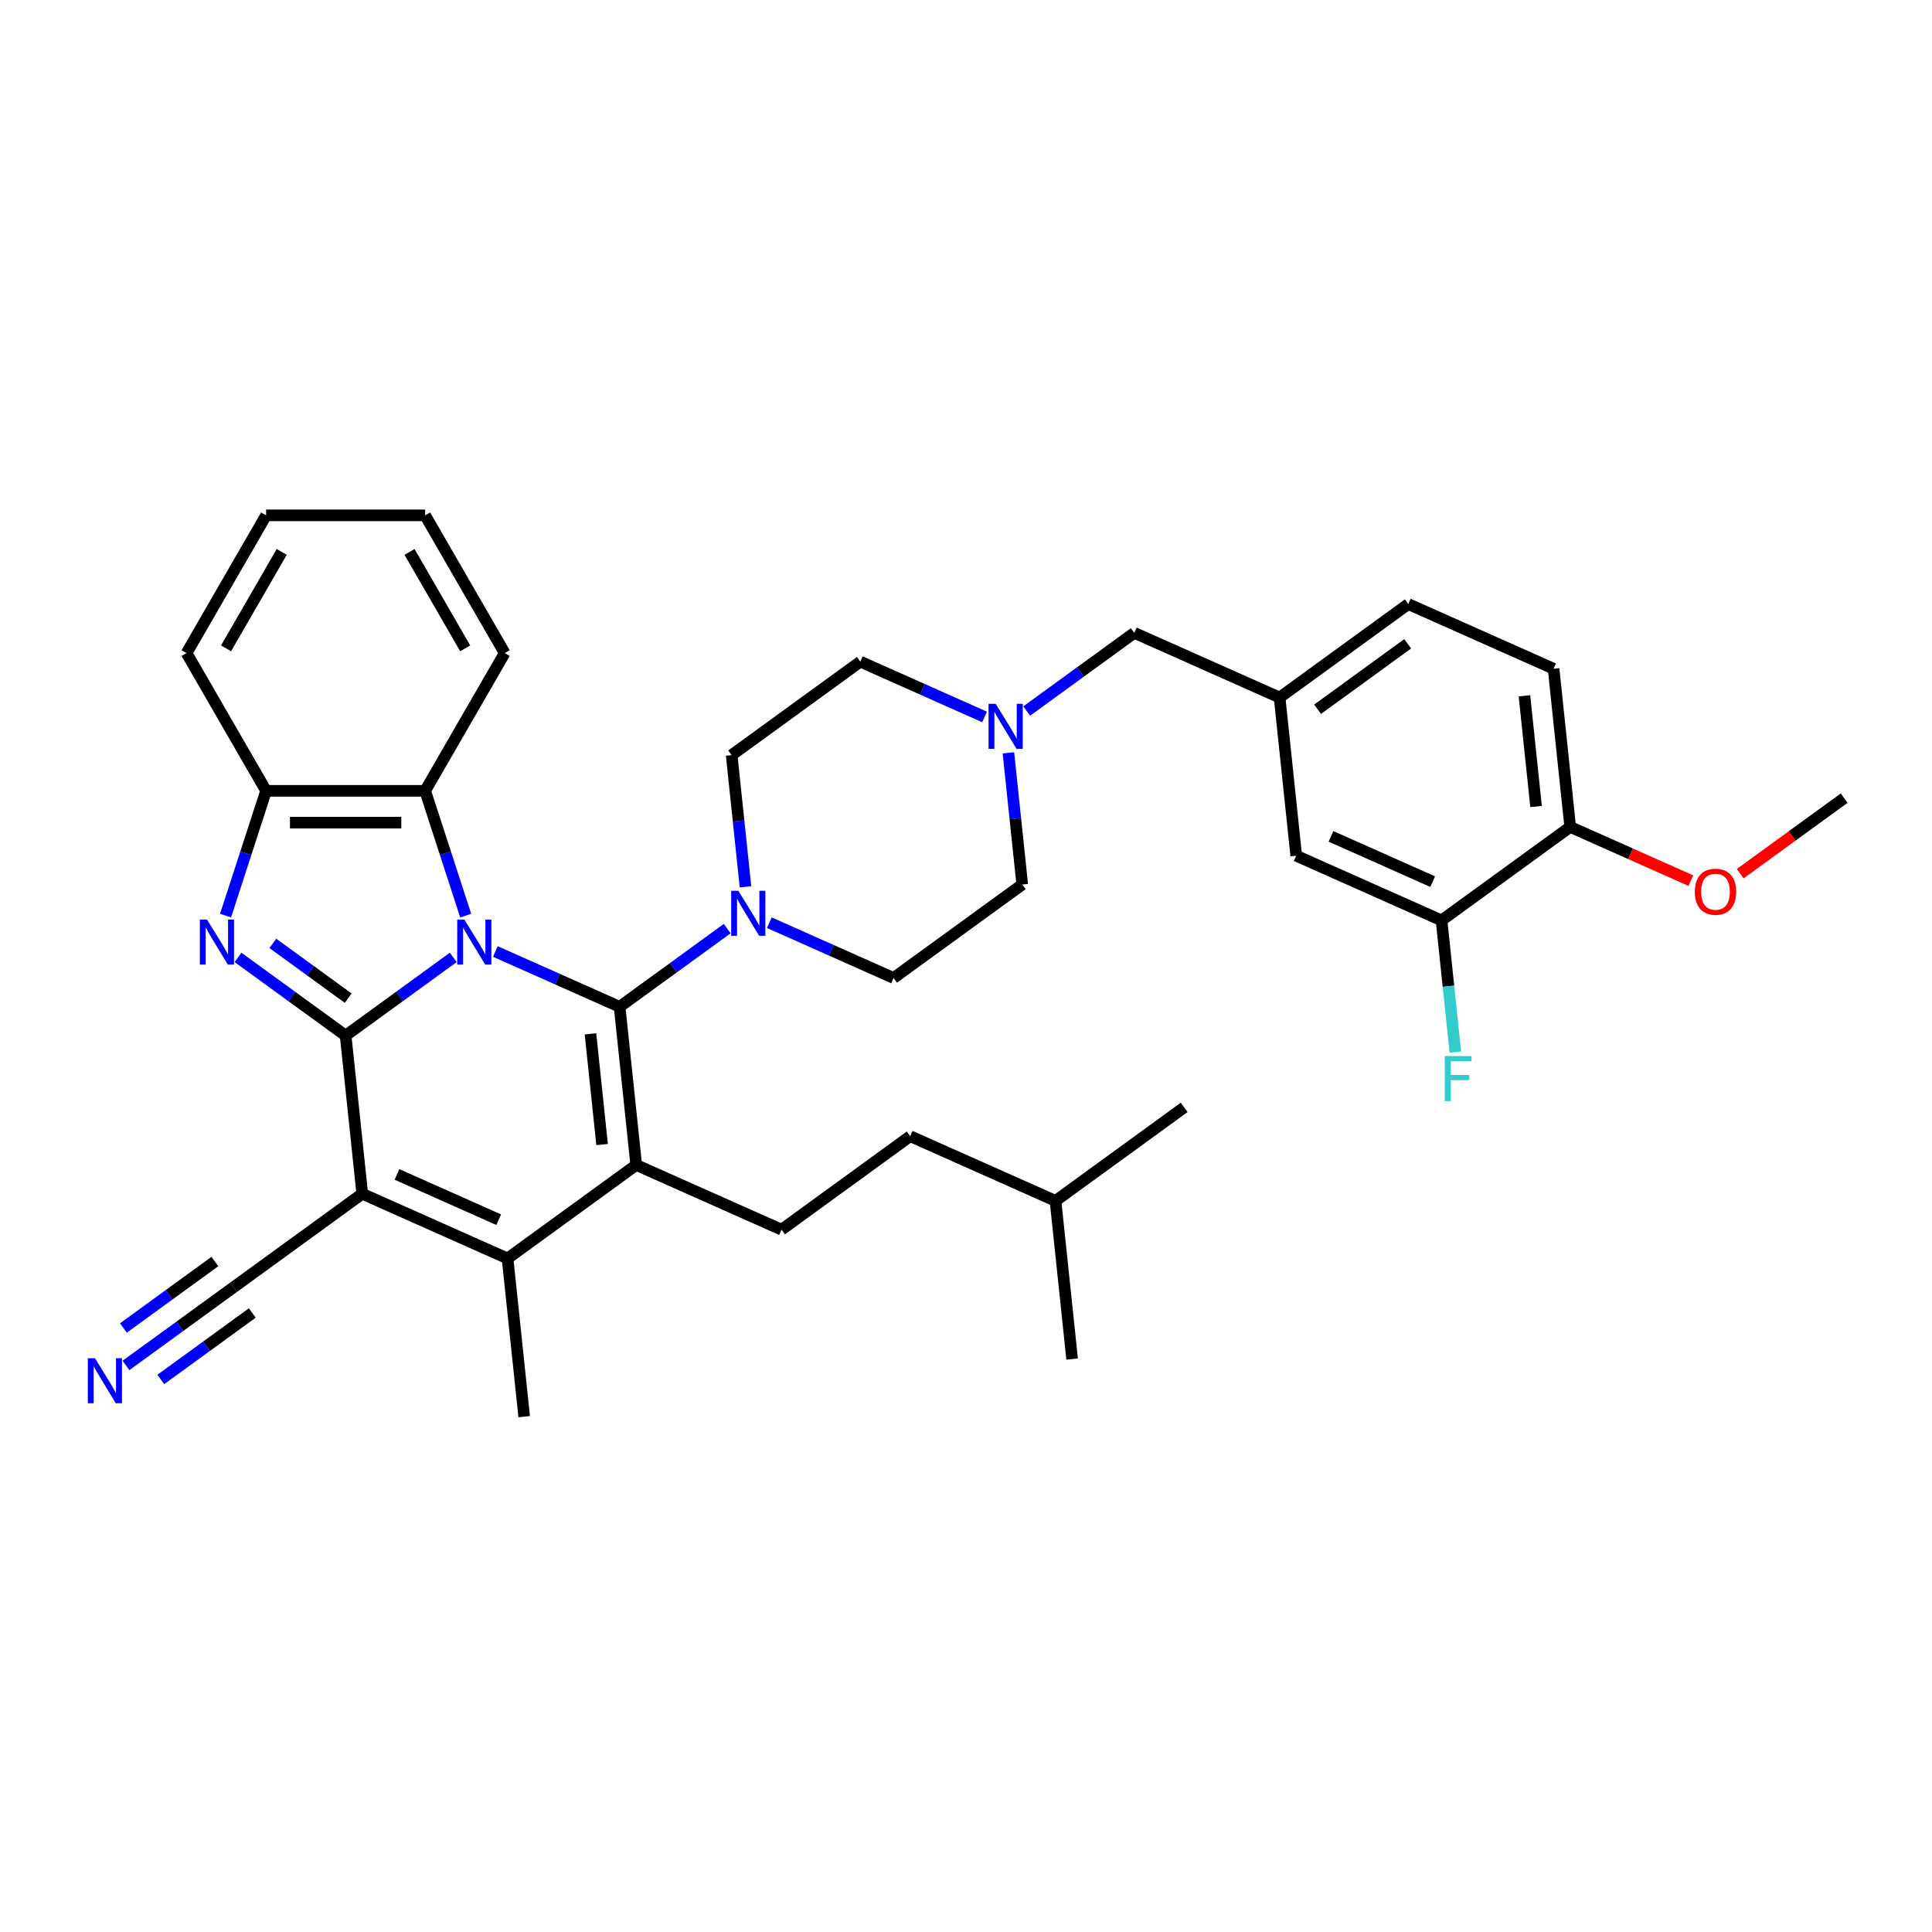 <?xml version='1.0' encoding='iso-8859-1'?>
<svg version='1.1' baseProfile='full'
              xmlns='http://www.w3.org/2000/svg'
                      xmlns:rdkit='http://www.rdkit.org/xml'
                      xmlns:xlink='http://www.w3.org/1999/xlink'
                  xml:space='preserve'
width='1000px' height='1000px' viewBox='0 0 1000 1000'>
<!-- END OF HEADER -->
<rect style='opacity:1.0;fill:#FFFFFF;stroke:none' width='1000' height='1000' x='0' y='0'> </rect>
<path class='bond-0' d='M 234.598,495.552 L 206.746,515.787' style='fill:none;fill-rule:evenodd;stroke:#0000FF;stroke-width:6px;stroke-linecap:butt;stroke-linejoin:miter;stroke-opacity:1' />
<path class='bond-0' d='M 206.746,515.787 L 178.895,536.022' style='fill:none;fill-rule:evenodd;stroke:#000000;stroke-width:6px;stroke-linecap:butt;stroke-linejoin:miter;stroke-opacity:1' />
<path class='bond-1' d='M 256.397,492.485 L 288.551,506.801' style='fill:none;fill-rule:evenodd;stroke:#0000FF;stroke-width:6px;stroke-linecap:butt;stroke-linejoin:miter;stroke-opacity:1' />
<path class='bond-1' d='M 288.551,506.801 L 320.705,521.117' style='fill:none;fill-rule:evenodd;stroke:#000000;stroke-width:6px;stroke-linecap:butt;stroke-linejoin:miter;stroke-opacity:1' />
<path class='bond-7' d='M 241.041,473.917 L 230.549,441.627' style='fill:none;fill-rule:evenodd;stroke:#0000FF;stroke-width:6px;stroke-linecap:butt;stroke-linejoin:miter;stroke-opacity:1' />
<path class='bond-7' d='M 230.549,441.627 L 220.058,409.337' style='fill:none;fill-rule:evenodd;stroke:#000000;stroke-width:6px;stroke-linecap:butt;stroke-linejoin:miter;stroke-opacity:1' />
<path class='bond-2' d='M 178.895,536.022 L 187.501,617.896' style='fill:none;fill-rule:evenodd;stroke:#000000;stroke-width:6px;stroke-linecap:butt;stroke-linejoin:miter;stroke-opacity:1' />
<path class='bond-4' d='M 178.895,536.022 L 151.044,515.787' style='fill:none;fill-rule:evenodd;stroke:#000000;stroke-width:6px;stroke-linecap:butt;stroke-linejoin:miter;stroke-opacity:1' />
<path class='bond-4' d='M 151.044,515.787 L 123.193,495.552' style='fill:none;fill-rule:evenodd;stroke:#0000FF;stroke-width:6px;stroke-linecap:butt;stroke-linejoin:miter;stroke-opacity:1' />
<path class='bond-4' d='M 180.218,516.631 L 160.722,502.466' style='fill:none;fill-rule:evenodd;stroke:#000000;stroke-width:6px;stroke-linecap:butt;stroke-linejoin:miter;stroke-opacity:1' />
<path class='bond-4' d='M 160.722,502.466 L 141.226,488.302' style='fill:none;fill-rule:evenodd;stroke:#0000FF;stroke-width:6px;stroke-linecap:butt;stroke-linejoin:miter;stroke-opacity:1' />
<path class='bond-3' d='M 320.705,521.117 L 329.31,602.991' style='fill:none;fill-rule:evenodd;stroke:#000000;stroke-width:6px;stroke-linecap:butt;stroke-linejoin:miter;stroke-opacity:1' />
<path class='bond-3' d='M 305.621,535.119 L 311.645,592.431' style='fill:none;fill-rule:evenodd;stroke:#000000;stroke-width:6px;stroke-linecap:butt;stroke-linejoin:miter;stroke-opacity:1' />
<path class='bond-6' d='M 320.705,521.117 L 348.556,500.882' style='fill:none;fill-rule:evenodd;stroke:#000000;stroke-width:6px;stroke-linecap:butt;stroke-linejoin:miter;stroke-opacity:1' />
<path class='bond-6' d='M 348.556,500.882 L 376.407,480.647' style='fill:none;fill-rule:evenodd;stroke:#0000FF;stroke-width:6px;stroke-linecap:butt;stroke-linejoin:miter;stroke-opacity:1' />
<path class='bond-9' d='M 187.501,617.896 L 120.898,666.285' style='fill:none;fill-rule:evenodd;stroke:#000000;stroke-width:6px;stroke-linecap:butt;stroke-linejoin:miter;stroke-opacity:1' />
<path class='bond-37' d='M 187.501,617.896 L 262.708,651.38' style='fill:none;fill-rule:evenodd;stroke:#000000;stroke-width:6px;stroke-linecap:butt;stroke-linejoin:miter;stroke-opacity:1' />
<path class='bond-37' d='M 205.479,607.877 L 258.124,631.316' style='fill:none;fill-rule:evenodd;stroke:#000000;stroke-width:6px;stroke-linecap:butt;stroke-linejoin:miter;stroke-opacity:1' />
<path class='bond-5' d='M 329.31,602.991 L 262.708,651.38' style='fill:none;fill-rule:evenodd;stroke:#000000;stroke-width:6px;stroke-linecap:butt;stroke-linejoin:miter;stroke-opacity:1' />
<path class='bond-10' d='M 329.31,602.991 L 404.518,636.475' style='fill:none;fill-rule:evenodd;stroke:#000000;stroke-width:6px;stroke-linecap:butt;stroke-linejoin:miter;stroke-opacity:1' />
<path class='bond-36' d='M 116.749,473.917 L 127.241,441.627' style='fill:none;fill-rule:evenodd;stroke:#0000FF;stroke-width:6px;stroke-linecap:butt;stroke-linejoin:miter;stroke-opacity:1' />
<path class='bond-36' d='M 127.241,441.627 L 137.733,409.337' style='fill:none;fill-rule:evenodd;stroke:#000000;stroke-width:6px;stroke-linecap:butt;stroke-linejoin:miter;stroke-opacity:1' />
<path class='bond-24' d='M 262.708,651.38 L 271.313,733.254' style='fill:none;fill-rule:evenodd;stroke:#000000;stroke-width:6px;stroke-linecap:butt;stroke-linejoin:miter;stroke-opacity:1' />
<path class='bond-14' d='M 398.207,477.581 L 430.361,491.896' style='fill:none;fill-rule:evenodd;stroke:#0000FF;stroke-width:6px;stroke-linecap:butt;stroke-linejoin:miter;stroke-opacity:1' />
<path class='bond-14' d='M 430.361,491.896 L 462.514,506.212' style='fill:none;fill-rule:evenodd;stroke:#000000;stroke-width:6px;stroke-linecap:butt;stroke-linejoin:miter;stroke-opacity:1' />
<path class='bond-15' d='M 385.865,459.012 L 382.284,424.933' style='fill:none;fill-rule:evenodd;stroke:#0000FF;stroke-width:6px;stroke-linecap:butt;stroke-linejoin:miter;stroke-opacity:1' />
<path class='bond-15' d='M 382.284,424.933 L 378.702,390.854' style='fill:none;fill-rule:evenodd;stroke:#000000;stroke-width:6px;stroke-linecap:butt;stroke-linejoin:miter;stroke-opacity:1' />
<path class='bond-8' d='M 220.058,409.337 L 137.733,409.337' style='fill:none;fill-rule:evenodd;stroke:#000000;stroke-width:6px;stroke-linecap:butt;stroke-linejoin:miter;stroke-opacity:1' />
<path class='bond-8' d='M 207.709,425.802 L 150.082,425.802' style='fill:none;fill-rule:evenodd;stroke:#000000;stroke-width:6px;stroke-linecap:butt;stroke-linejoin:miter;stroke-opacity:1' />
<path class='bond-28' d='M 220.058,409.337 L 261.22,338.042' style='fill:none;fill-rule:evenodd;stroke:#000000;stroke-width:6px;stroke-linecap:butt;stroke-linejoin:miter;stroke-opacity:1' />
<path class='bond-29' d='M 137.733,409.337 L 96.57,338.042' style='fill:none;fill-rule:evenodd;stroke:#000000;stroke-width:6px;stroke-linecap:butt;stroke-linejoin:miter;stroke-opacity:1' />
<path class='bond-11' d='M 120.898,666.285 L 93.047,686.52' style='fill:none;fill-rule:evenodd;stroke:#000000;stroke-width:6px;stroke-linecap:butt;stroke-linejoin:miter;stroke-opacity:1' />
<path class='bond-11' d='M 93.047,686.52 L 65.196,706.755' style='fill:none;fill-rule:evenodd;stroke:#0000FF;stroke-width:6px;stroke-linecap:butt;stroke-linejoin:miter;stroke-opacity:1' />
<path class='bond-11' d='M 111.221,652.964 L 87.547,670.164' style='fill:none;fill-rule:evenodd;stroke:#000000;stroke-width:6px;stroke-linecap:butt;stroke-linejoin:miter;stroke-opacity:1' />
<path class='bond-11' d='M 87.547,670.164 L 63.873,687.364' style='fill:none;fill-rule:evenodd;stroke:#0000FF;stroke-width:6px;stroke-linecap:butt;stroke-linejoin:miter;stroke-opacity:1' />
<path class='bond-11' d='M 130.576,679.605 L 106.903,696.805' style='fill:none;fill-rule:evenodd;stroke:#000000;stroke-width:6px;stroke-linecap:butt;stroke-linejoin:miter;stroke-opacity:1' />
<path class='bond-11' d='M 106.903,696.805 L 83.229,714.005' style='fill:none;fill-rule:evenodd;stroke:#0000FF;stroke-width:6px;stroke-linecap:butt;stroke-linejoin:miter;stroke-opacity:1' />
<path class='bond-26' d='M 404.518,636.475 L 471.12,588.086' style='fill:none;fill-rule:evenodd;stroke:#000000;stroke-width:6px;stroke-linecap:butt;stroke-linejoin:miter;stroke-opacity:1' />
<path class='bond-12' d='M 509.612,371.096 L 477.458,356.78' style='fill:none;fill-rule:evenodd;stroke:#0000FF;stroke-width:6px;stroke-linecap:butt;stroke-linejoin:miter;stroke-opacity:1' />
<path class='bond-12' d='M 477.458,356.78 L 445.304,342.465' style='fill:none;fill-rule:evenodd;stroke:#000000;stroke-width:6px;stroke-linecap:butt;stroke-linejoin:miter;stroke-opacity:1' />
<path class='bond-19' d='M 531.411,368.03 L 559.262,347.795' style='fill:none;fill-rule:evenodd;stroke:#0000FF;stroke-width:6px;stroke-linecap:butt;stroke-linejoin:miter;stroke-opacity:1' />
<path class='bond-19' d='M 559.262,347.795 L 587.114,327.56' style='fill:none;fill-rule:evenodd;stroke:#000000;stroke-width:6px;stroke-linecap:butt;stroke-linejoin:miter;stroke-opacity:1' />
<path class='bond-39' d='M 521.953,389.664 L 525.535,423.744' style='fill:none;fill-rule:evenodd;stroke:#0000FF;stroke-width:6px;stroke-linecap:butt;stroke-linejoin:miter;stroke-opacity:1' />
<path class='bond-39' d='M 525.535,423.744 L 529.117,457.823' style='fill:none;fill-rule:evenodd;stroke:#000000;stroke-width:6px;stroke-linecap:butt;stroke-linejoin:miter;stroke-opacity:1' />
<path class='bond-13' d='M 746.134,476.403 L 670.926,442.918' style='fill:none;fill-rule:evenodd;stroke:#000000;stroke-width:6px;stroke-linecap:butt;stroke-linejoin:miter;stroke-opacity:1' />
<path class='bond-13' d='M 741.549,456.338 L 688.904,432.899' style='fill:none;fill-rule:evenodd;stroke:#000000;stroke-width:6px;stroke-linecap:butt;stroke-linejoin:miter;stroke-opacity:1' />
<path class='bond-23' d='M 746.134,476.403 L 749.716,510.482' style='fill:none;fill-rule:evenodd;stroke:#000000;stroke-width:6px;stroke-linecap:butt;stroke-linejoin:miter;stroke-opacity:1' />
<path class='bond-23' d='M 749.716,510.482 L 753.297,544.561' style='fill:none;fill-rule:evenodd;stroke:#33CCCC;stroke-width:6px;stroke-linecap:butt;stroke-linejoin:miter;stroke-opacity:1' />
<path class='bond-40' d='M 746.134,476.403 L 812.736,428.013' style='fill:none;fill-rule:evenodd;stroke:#000000;stroke-width:6px;stroke-linecap:butt;stroke-linejoin:miter;stroke-opacity:1' />
<path class='bond-22' d='M 462.514,506.212 L 529.117,457.823' style='fill:none;fill-rule:evenodd;stroke:#000000;stroke-width:6px;stroke-linecap:butt;stroke-linejoin:miter;stroke-opacity:1' />
<path class='bond-21' d='M 378.702,390.854 L 445.304,342.465' style='fill:none;fill-rule:evenodd;stroke:#000000;stroke-width:6px;stroke-linecap:butt;stroke-linejoin:miter;stroke-opacity:1' />
<path class='bond-16' d='M 812.736,428.013 L 804.131,346.139' style='fill:none;fill-rule:evenodd;stroke:#000000;stroke-width:6px;stroke-linecap:butt;stroke-linejoin:miter;stroke-opacity:1' />
<path class='bond-16' d='M 795.07,417.453 L 789.047,360.142' style='fill:none;fill-rule:evenodd;stroke:#000000;stroke-width:6px;stroke-linecap:butt;stroke-linejoin:miter;stroke-opacity:1' />
<path class='bond-27' d='M 812.736,428.013 L 843.959,441.915' style='fill:none;fill-rule:evenodd;stroke:#000000;stroke-width:6px;stroke-linecap:butt;stroke-linejoin:miter;stroke-opacity:1' />
<path class='bond-27' d='M 843.959,441.915 L 875.183,455.816' style='fill:none;fill-rule:evenodd;stroke:#FF0000;stroke-width:6px;stroke-linecap:butt;stroke-linejoin:miter;stroke-opacity:1' />
<path class='bond-17' d='M 670.926,442.918 L 662.321,361.044' style='fill:none;fill-rule:evenodd;stroke:#000000;stroke-width:6px;stroke-linecap:butt;stroke-linejoin:miter;stroke-opacity:1' />
<path class='bond-18' d='M 662.321,361.044 L 587.114,327.56' style='fill:none;fill-rule:evenodd;stroke:#000000;stroke-width:6px;stroke-linecap:butt;stroke-linejoin:miter;stroke-opacity:1' />
<path class='bond-25' d='M 662.321,361.044 L 728.923,312.655' style='fill:none;fill-rule:evenodd;stroke:#000000;stroke-width:6px;stroke-linecap:butt;stroke-linejoin:miter;stroke-opacity:1' />
<path class='bond-25' d='M 681.989,367.106 L 728.611,333.234' style='fill:none;fill-rule:evenodd;stroke:#000000;stroke-width:6px;stroke-linecap:butt;stroke-linejoin:miter;stroke-opacity:1' />
<path class='bond-20' d='M 804.131,346.139 L 728.923,312.655' style='fill:none;fill-rule:evenodd;stroke:#000000;stroke-width:6px;stroke-linecap:butt;stroke-linejoin:miter;stroke-opacity:1' />
<path class='bond-30' d='M 471.12,588.086 L 546.327,621.57' style='fill:none;fill-rule:evenodd;stroke:#000000;stroke-width:6px;stroke-linecap:butt;stroke-linejoin:miter;stroke-opacity:1' />
<path class='bond-31' d='M 900.704,452.227 L 927.625,432.668' style='fill:none;fill-rule:evenodd;stroke:#FF0000;stroke-width:6px;stroke-linecap:butt;stroke-linejoin:miter;stroke-opacity:1' />
<path class='bond-31' d='M 927.625,432.668 L 954.545,413.108' style='fill:none;fill-rule:evenodd;stroke:#000000;stroke-width:6px;stroke-linecap:butt;stroke-linejoin:miter;stroke-opacity:1' />
<path class='bond-34' d='M 261.22,338.042 L 220.058,266.746' style='fill:none;fill-rule:evenodd;stroke:#000000;stroke-width:6px;stroke-linecap:butt;stroke-linejoin:miter;stroke-opacity:1' />
<path class='bond-34' d='M 240.787,335.58 L 211.973,285.673' style='fill:none;fill-rule:evenodd;stroke:#000000;stroke-width:6px;stroke-linecap:butt;stroke-linejoin:miter;stroke-opacity:1' />
<path class='bond-38' d='M 96.57,338.042 L 137.733,266.746' style='fill:none;fill-rule:evenodd;stroke:#000000;stroke-width:6px;stroke-linecap:butt;stroke-linejoin:miter;stroke-opacity:1' />
<path class='bond-38' d='M 117.004,335.58 L 145.818,285.673' style='fill:none;fill-rule:evenodd;stroke:#000000;stroke-width:6px;stroke-linecap:butt;stroke-linejoin:miter;stroke-opacity:1' />
<path class='bond-32' d='M 546.327,621.57 L 612.929,573.181' style='fill:none;fill-rule:evenodd;stroke:#000000;stroke-width:6px;stroke-linecap:butt;stroke-linejoin:miter;stroke-opacity:1' />
<path class='bond-33' d='M 546.327,621.57 L 554.932,703.444' style='fill:none;fill-rule:evenodd;stroke:#000000;stroke-width:6px;stroke-linecap:butt;stroke-linejoin:miter;stroke-opacity:1' />
<path class='bond-35' d='M 220.058,266.746 L 137.733,266.746' style='fill:none;fill-rule:evenodd;stroke:#000000;stroke-width:6px;stroke-linecap:butt;stroke-linejoin:miter;stroke-opacity:1' />
<path  class='atom-0' d='M 240.344 475.975
L 247.984 488.324
Q 248.741 489.542, 249.959 491.749
Q 251.178 493.955, 251.244 494.087
L 251.244 475.975
L 254.339 475.975
L 254.339 499.29
L 251.145 499.29
L 242.945 485.788
Q 241.99 484.208, 240.97 482.397
Q 239.982 480.585, 239.685 480.026
L 239.685 499.29
L 236.656 499.29
L 236.656 475.975
L 240.344 475.975
' fill='#0000FF'/>
<path  class='atom-5' d='M 107.14 475.975
L 114.779 488.324
Q 115.537 489.542, 116.755 491.749
Q 117.974 493.955, 118.039 494.087
L 118.039 475.975
L 121.135 475.975
L 121.135 499.29
L 117.941 499.29
L 109.741 485.788
Q 108.786 484.208, 107.765 482.397
Q 106.777 480.585, 106.481 480.026
L 106.481 499.29
L 103.451 499.29
L 103.451 475.975
L 107.14 475.975
' fill='#0000FF'/>
<path  class='atom-7' d='M 382.153 461.07
L 389.793 473.419
Q 390.551 474.638, 391.769 476.844
Q 392.987 479.05, 393.053 479.182
L 393.053 461.07
L 396.149 461.07
L 396.149 484.385
L 392.955 484.385
L 384.755 470.884
Q 383.8 469.303, 382.779 467.492
Q 381.791 465.681, 381.495 465.121
L 381.495 484.385
L 378.465 484.385
L 378.465 461.07
L 382.153 461.07
' fill='#0000FF'/>
<path  class='atom-12' d='M 49.143 703.017
L 56.782 715.366
Q 57.54 716.584, 58.758 718.79
Q 59.977 720.997, 60.042 721.128
L 60.042 703.017
L 63.138 703.017
L 63.138 726.331
L 59.944 726.331
L 51.744 712.83
Q 50.789 711.249, 49.768 709.438
Q 48.781 707.627, 48.484 707.067
L 48.484 726.331
L 45.455 726.331
L 45.455 703.017
L 49.143 703.017
' fill='#0000FF'/>
<path  class='atom-13' d='M 515.358 364.292
L 522.998 376.641
Q 523.755 377.859, 524.973 380.065
Q 526.192 382.272, 526.258 382.403
L 526.258 364.292
L 529.353 364.292
L 529.353 387.606
L 526.159 387.606
L 517.959 374.105
Q 517.004 372.524, 515.983 370.713
Q 514.996 368.902, 514.699 368.342
L 514.699 387.606
L 511.67 387.606
L 511.67 364.292
L 515.358 364.292
' fill='#0000FF'/>
<path  class='atom-24' d='M 747.807 546.619
L 761.671 546.619
L 761.671 549.287
L 750.936 549.287
L 750.936 556.366
L 760.485 556.366
L 760.485 559.067
L 750.936 559.067
L 750.936 569.934
L 747.807 569.934
L 747.807 546.619
' fill='#33CCCC'/>
<path  class='atom-28' d='M 877.241 461.564
Q 877.241 455.966, 880.007 452.837
Q 882.773 449.709, 887.943 449.709
Q 893.113 449.709, 895.879 452.837
Q 898.646 455.966, 898.646 461.564
Q 898.646 467.228, 895.846 470.455
Q 893.047 473.649, 887.943 473.649
Q 882.806 473.649, 880.007 470.455
Q 877.241 467.261, 877.241 461.564
M 887.943 471.015
Q 891.5 471.015, 893.41 468.644
Q 895.353 466.24, 895.353 461.564
Q 895.353 456.986, 893.41 454.681
Q 891.5 452.343, 887.943 452.343
Q 884.387 452.343, 882.444 454.648
Q 880.534 456.953, 880.534 461.564
Q 880.534 466.273, 882.444 468.644
Q 884.387 471.015, 887.943 471.015
' fill='#FF0000'/>
</svg>

